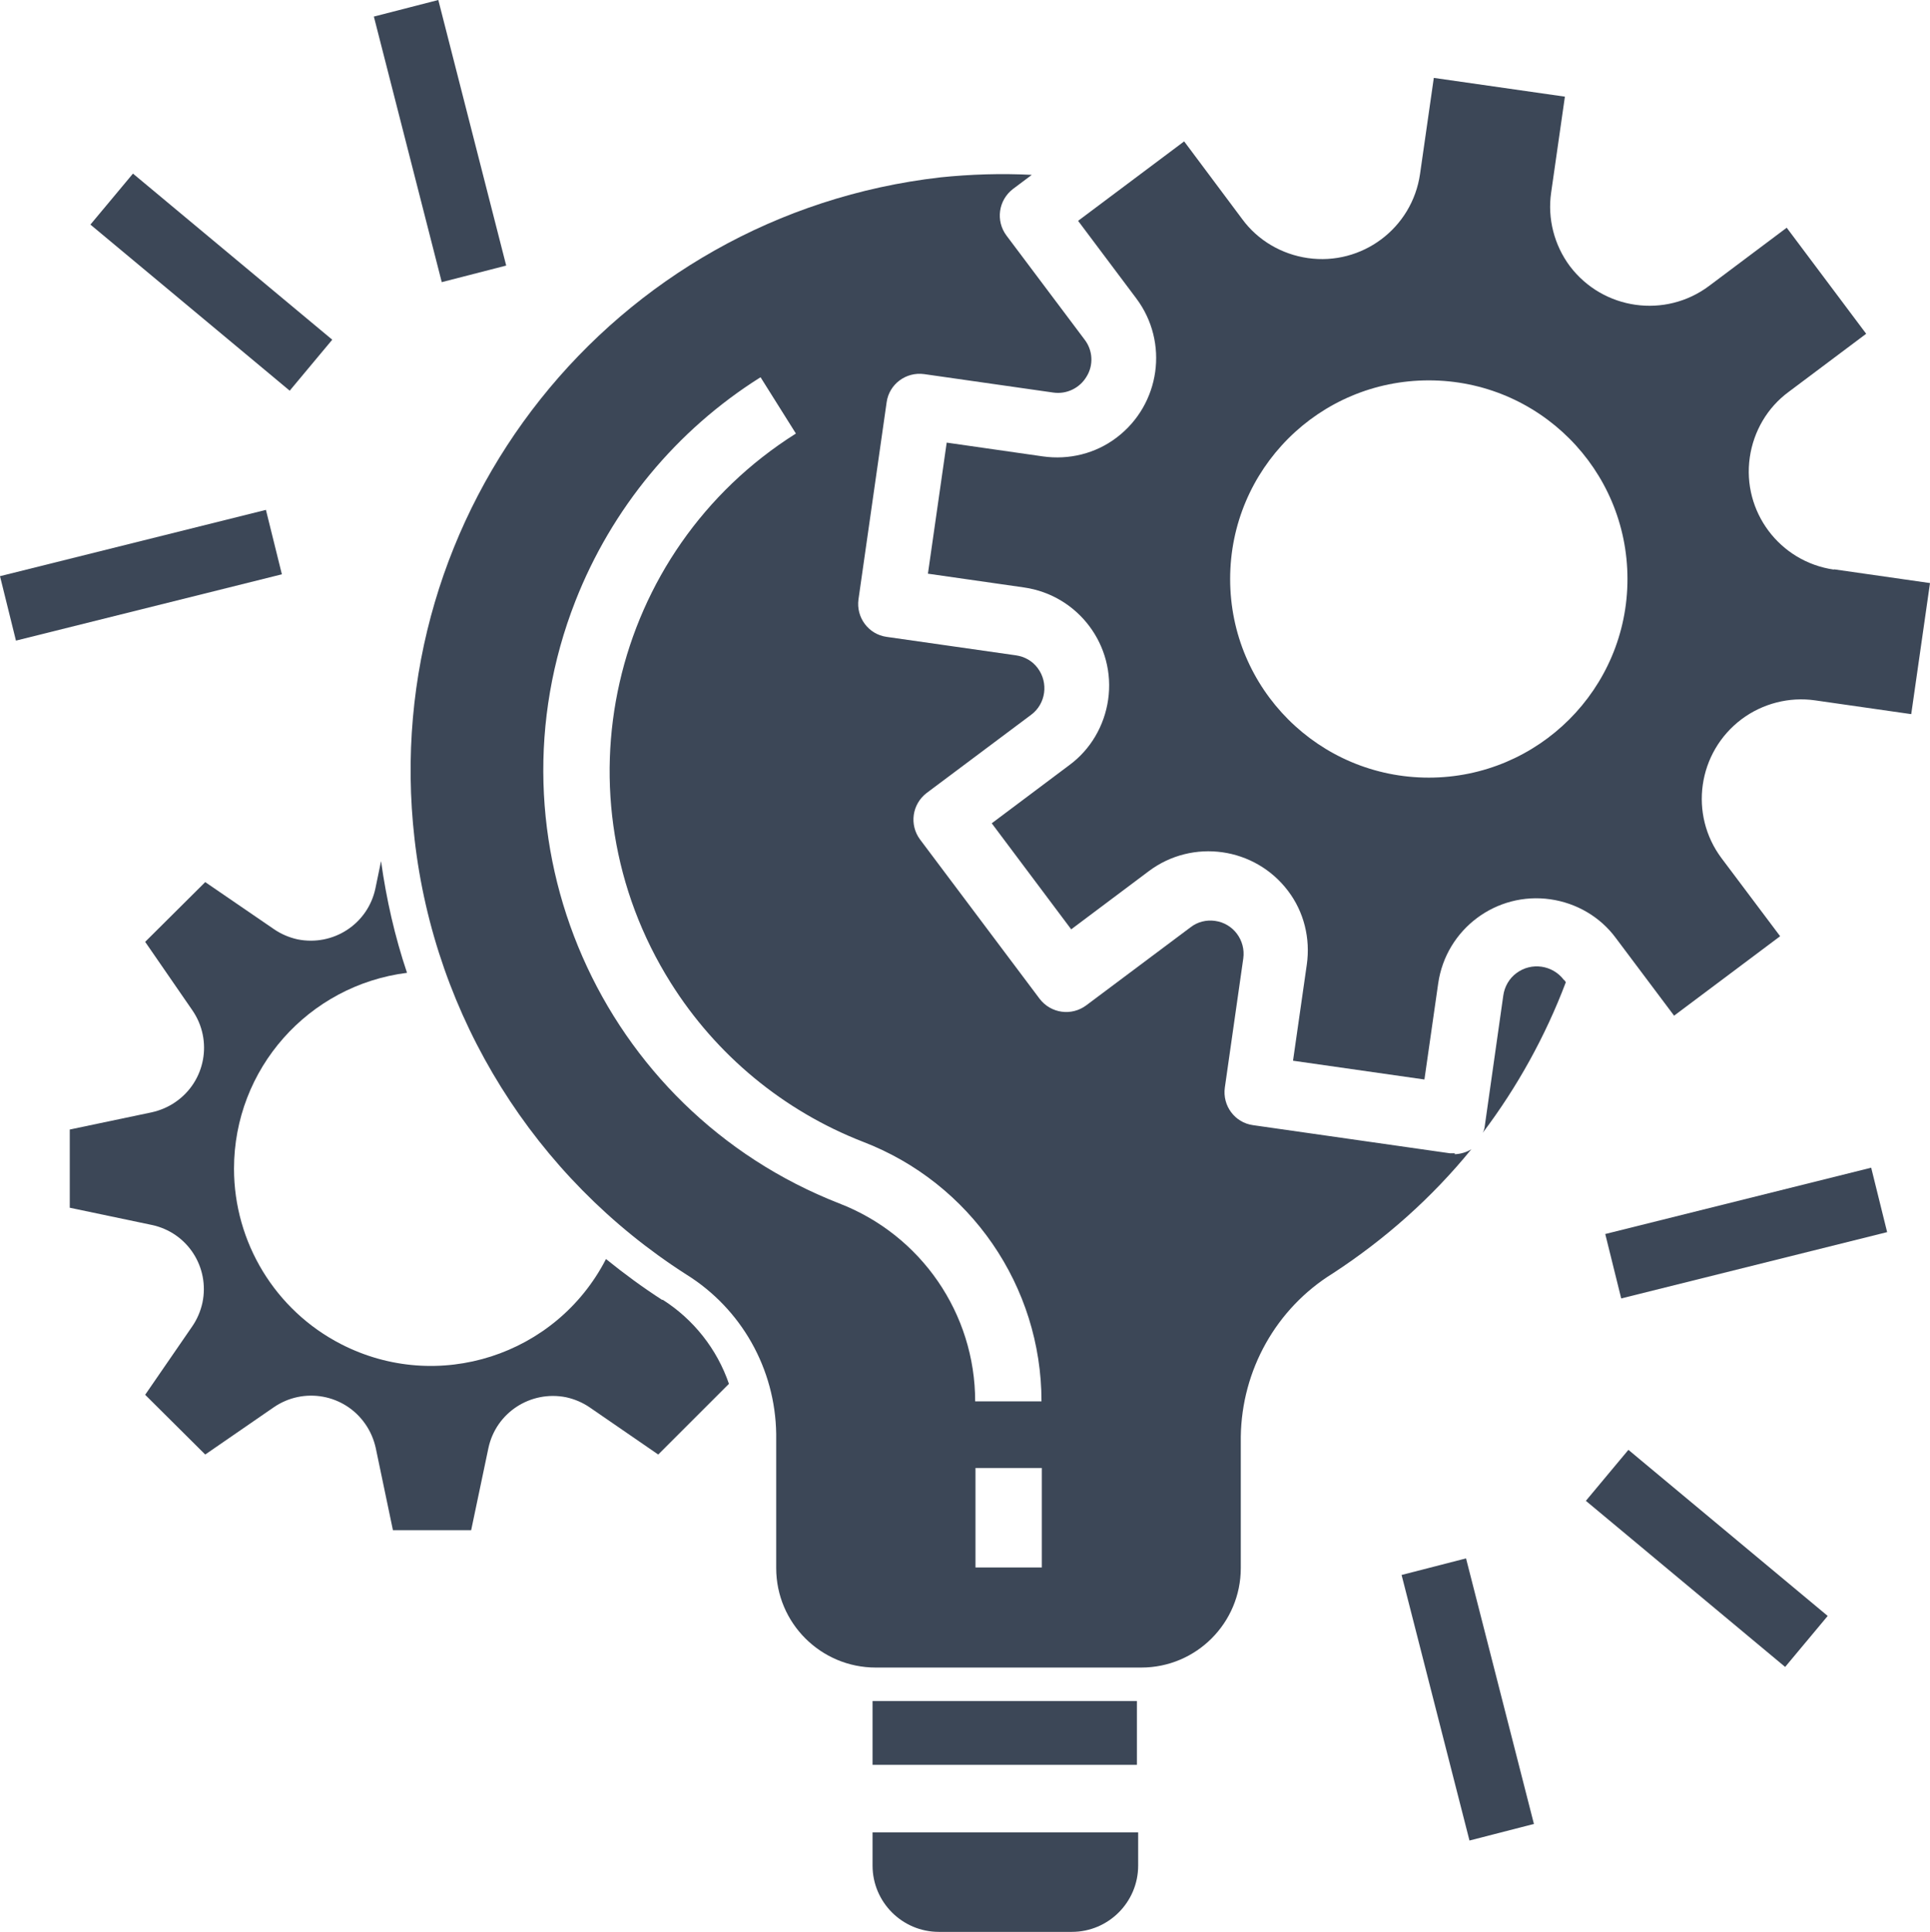 <?xml version="1.0" encoding="UTF-8"?>
<svg id="_レイヤー_1" data-name="レイヤー 1" xmlns="http://www.w3.org/2000/svg" viewBox="0 0 61.69 61.76">
  <defs>
    <style>
      .cls-1 {
        fill: #3c4757;
      }
    </style>
  </defs>
  <g id="Group">
    <g id="Group_2" data-name="Group 2">
      <path id="Vector" class="cls-1" d="M52.05,46.35l-1.36,1.63,6.37,5.31,1.36-1.63-6.37-5.31Z"/>
    </g>
  </g>
  <g id="Group-2" data-name="Group">
    <g id="Group_2-2" data-name="Group 2">
      <path id="Vector-2" data-name="Vector" class="cls-1" d="M4.25,5.55l-1.36,1.63,6.37,5.31,1.36-1.63-6.37-5.31Z"/>
    </g>
  </g>
  <g id="Group-3" data-name="Group">
    <g id="Group_2-3" data-name="Group 2">
      <path id="Vector-3" data-name="Vector" class="cls-1" d="M59.81,37.33l-8.5,2.12.51,2.06,8.5-2.12-.51-2.06Z"/>
    </g>
  </g>
  <g id="Group-4" data-name="Group">
    <g id="Group_2-4" data-name="Group 2">
      <path id="Vector-4" data-name="Vector" class="cls-1" d="M46.86,49.82l-2.06.53,2.17,8.49,2.06-.53-2.17-8.49Z"/>
    </g>
  </g>
  <g id="Group-5" data-name="Group">
    <g id="Group_2-5" data-name="Group 2">
      <path id="Vector-5" data-name="Vector" class="cls-1" d="M14.01,0l-2.06.53,2.17,8.49,2.06-.53L14.01,0Z"/>
    </g>
  </g>
  <g id="Group-6" data-name="Group">
    <g id="Group_2-6" data-name="Group 2">
      <path id="Vector-6" data-name="Vector" class="cls-1" d="M8.5,16.3L0,18.42l.51,2.06,8.5-2.12-.51-2.06Z"/>
    </g>
  </g>
  <g id="Group-7" data-name="Group">
    <g id="Group_2-7" data-name="Group 2">
      <path id="Vector-7" data-name="Vector" class="cls-1" d="M27.89,58.58v1.06c0,1.17.95,2.12,2.12,2.12h4.25c1.17,0,2.12-.95,2.12-2.12v-1.06h-8.5Z"/>
    </g>
  </g>
  <g id="Group-8" data-name="Group">
    <g id="Group_2-8" data-name="Group 2">
      <path id="Vector-8" data-name="Vector" class="cls-1" d="M36.34,54.38h-8.45v2.04h8.45v-2.04Z"/>
    </g>
  </g>
  <g id="Group-9" data-name="Group">
    <g id="Group_2-9" data-name="Group 2">
      <path id="Vector-9" data-name="Vector" class="cls-1" d="M21.17,41.56c-.62-.4-1.22-.84-1.8-1.31-1.59,3.09-5.38,4.31-8.47,2.72-2.1-1.08-3.42-3.25-3.42-5.61,0-3.18,2.37-5.86,5.53-6.26-.39-1.16-.66-2.35-.83-3.57l-.18.87c-.24,1.14-1.35,1.86-2.49,1.63-.27-.06-.53-.17-.76-.33l-2.19-1.5-1.92,1.91,1.51,2.19c.66.96.42,2.27-.54,2.93-.23.16-.49.27-.76.33l-2.62.55v2.5l2.62.55c1.14.24,1.86,1.35,1.62,2.49-.06.27-.17.53-.33.76l-1.5,2.18,1.92,1.91,2.19-1.51c.96-.66,2.27-.42,2.93.54.16.23.27.49.33.76l.55,2.63h2.5l.55-2.62c.24-1.14,1.35-1.86,2.49-1.63.27.06.53.17.76.33l2.18,1.5,2.26-2.26c-.38-1.11-1.13-2.06-2.12-2.69Z"/>
    </g>
  </g>
  <g id="Group-10" data-name="Group">
    <g id="Group_2-10" data-name="Group 2">
      <path id="Vector-10" data-name="Vector" class="cls-1" d="M58.62,18.21c-1.74-.25-2.94-1.86-2.69-3.59.12-.83.56-1.59,1.24-2.09l2.48-1.86-2.54-3.39-2.48,1.86c-1.4,1.05-3.39.77-4.45-.63-.5-.67-.72-1.52-.6-2.35l.44-3.07-4.19-.6-.44,3.07c-.25,1.74-1.86,2.94-3.59,2.69-.83-.12-1.59-.56-2.09-1.24l-1.86-2.49-3.39,2.54,1.86,2.48c1.05,1.4.77,3.39-.63,4.45-.67.51-1.52.72-2.36.6l-3.07-.44-.6,4.19,3.07.44c1.74.25,2.94,1.86,2.69,3.59-.12.83-.56,1.59-1.24,2.09l-2.48,1.86,2.54,3.39,2.48-1.86c1.4-1.05,3.39-.77,4.45.63.51.67.72,1.52.6,2.36l-.44,3.07,4.2.6.44-3.07c.25-1.74,1.86-2.94,3.59-2.69.83.12,1.59.56,2.09,1.24l1.86,2.48,3.39-2.54-1.87-2.49c-1.05-1.4-.77-3.39.64-4.45.67-.5,1.52-.72,2.35-.6l3.07.44.6-4.19-3.07-.44ZM45.67,24.86c-3.51,0-6.35-2.84-6.35-6.35s2.84-6.35,6.35-6.35,6.35,2.84,6.35,6.35c0,3.51-2.85,6.35-6.35,6.35Z"/>
    </g>
  </g>
  <g id="Group-11" data-name="Group">
    <g id="Group_2-11" data-name="Group 2">
      <path id="Vector-11" data-name="Vector" class="cls-1" d="M49.99,31.33c-.36-.48-1.04-.58-1.52-.22-.23.17-.38.43-.42.72l-.6,4.23c-.01.05-.03.11-.06.16,1.11-1.47,2.01-3.1,2.66-4.82l-.05-.07Z"/>
    </g>
  </g>
  <g id="Group-12" data-name="Group">
    <g id="Group_2-12" data-name="Group 2">
      <path id="Vector-12" data-name="Vector" class="cls-1" d="M46.5,36.87c-.05,0-.1,0-.15,0l-6.3-.9c-.58-.08-.98-.62-.9-1.2h0s.59-4.13.59-4.13c.08-.58-.32-1.12-.9-1.2-.28-.04-.56.03-.78.2l-3.34,2.5c-.47.35-1.13.26-1.49-.21l-3.82-5.09c-.35-.47-.26-1.13.21-1.49l3.34-2.5c.47-.35.56-1.02.21-1.49-.17-.23-.42-.37-.7-.41l-4.13-.59c-.58-.08-.98-.62-.9-1.2,0,0,0,0,0,0l.9-6.3c.08-.58.62-.98,1.2-.9,0,0,0,0,0,0l4.13.59c.42.06.84-.14,1.06-.51.23-.37.2-.84-.06-1.18l-2.5-3.33c-.35-.47-.26-1.13.21-1.49l.6-.45c-.97-.05-1.95-.02-2.92.08-10.48,1.2-18.01,10.66-16.81,21.15.65,5.71,3.84,10.82,8.68,13.92,1.77,1.1,2.85,3.02,2.88,5.1v4.29c0,1.76,1.43,3.18,3.18,3.18h8.49c1.76,0,3.18-1.43,3.18-3.18v-4.2c.03-2.13,1.13-4.1,2.94-5.22,1.67-1.09,3.17-2.42,4.43-3.97-.16.1-.34.15-.53.16ZM33.3,50.11h-2.12v-3.18h2.12v3.18ZM31.17,44.8c0-2.81-1.73-5.32-4.35-6.33-7.64-2.99-11.42-11.61-8.43-19.25,1.16-2.96,3.23-5.47,5.92-7.16l1.13,1.8c-5.95,3.75-7.74,11.61-4,17.56,1.45,2.31,3.6,4.09,6.14,5.08,3.44,1.32,5.71,4.62,5.71,8.3h-2.12Z"/>
    </g>
  </g>
</svg>